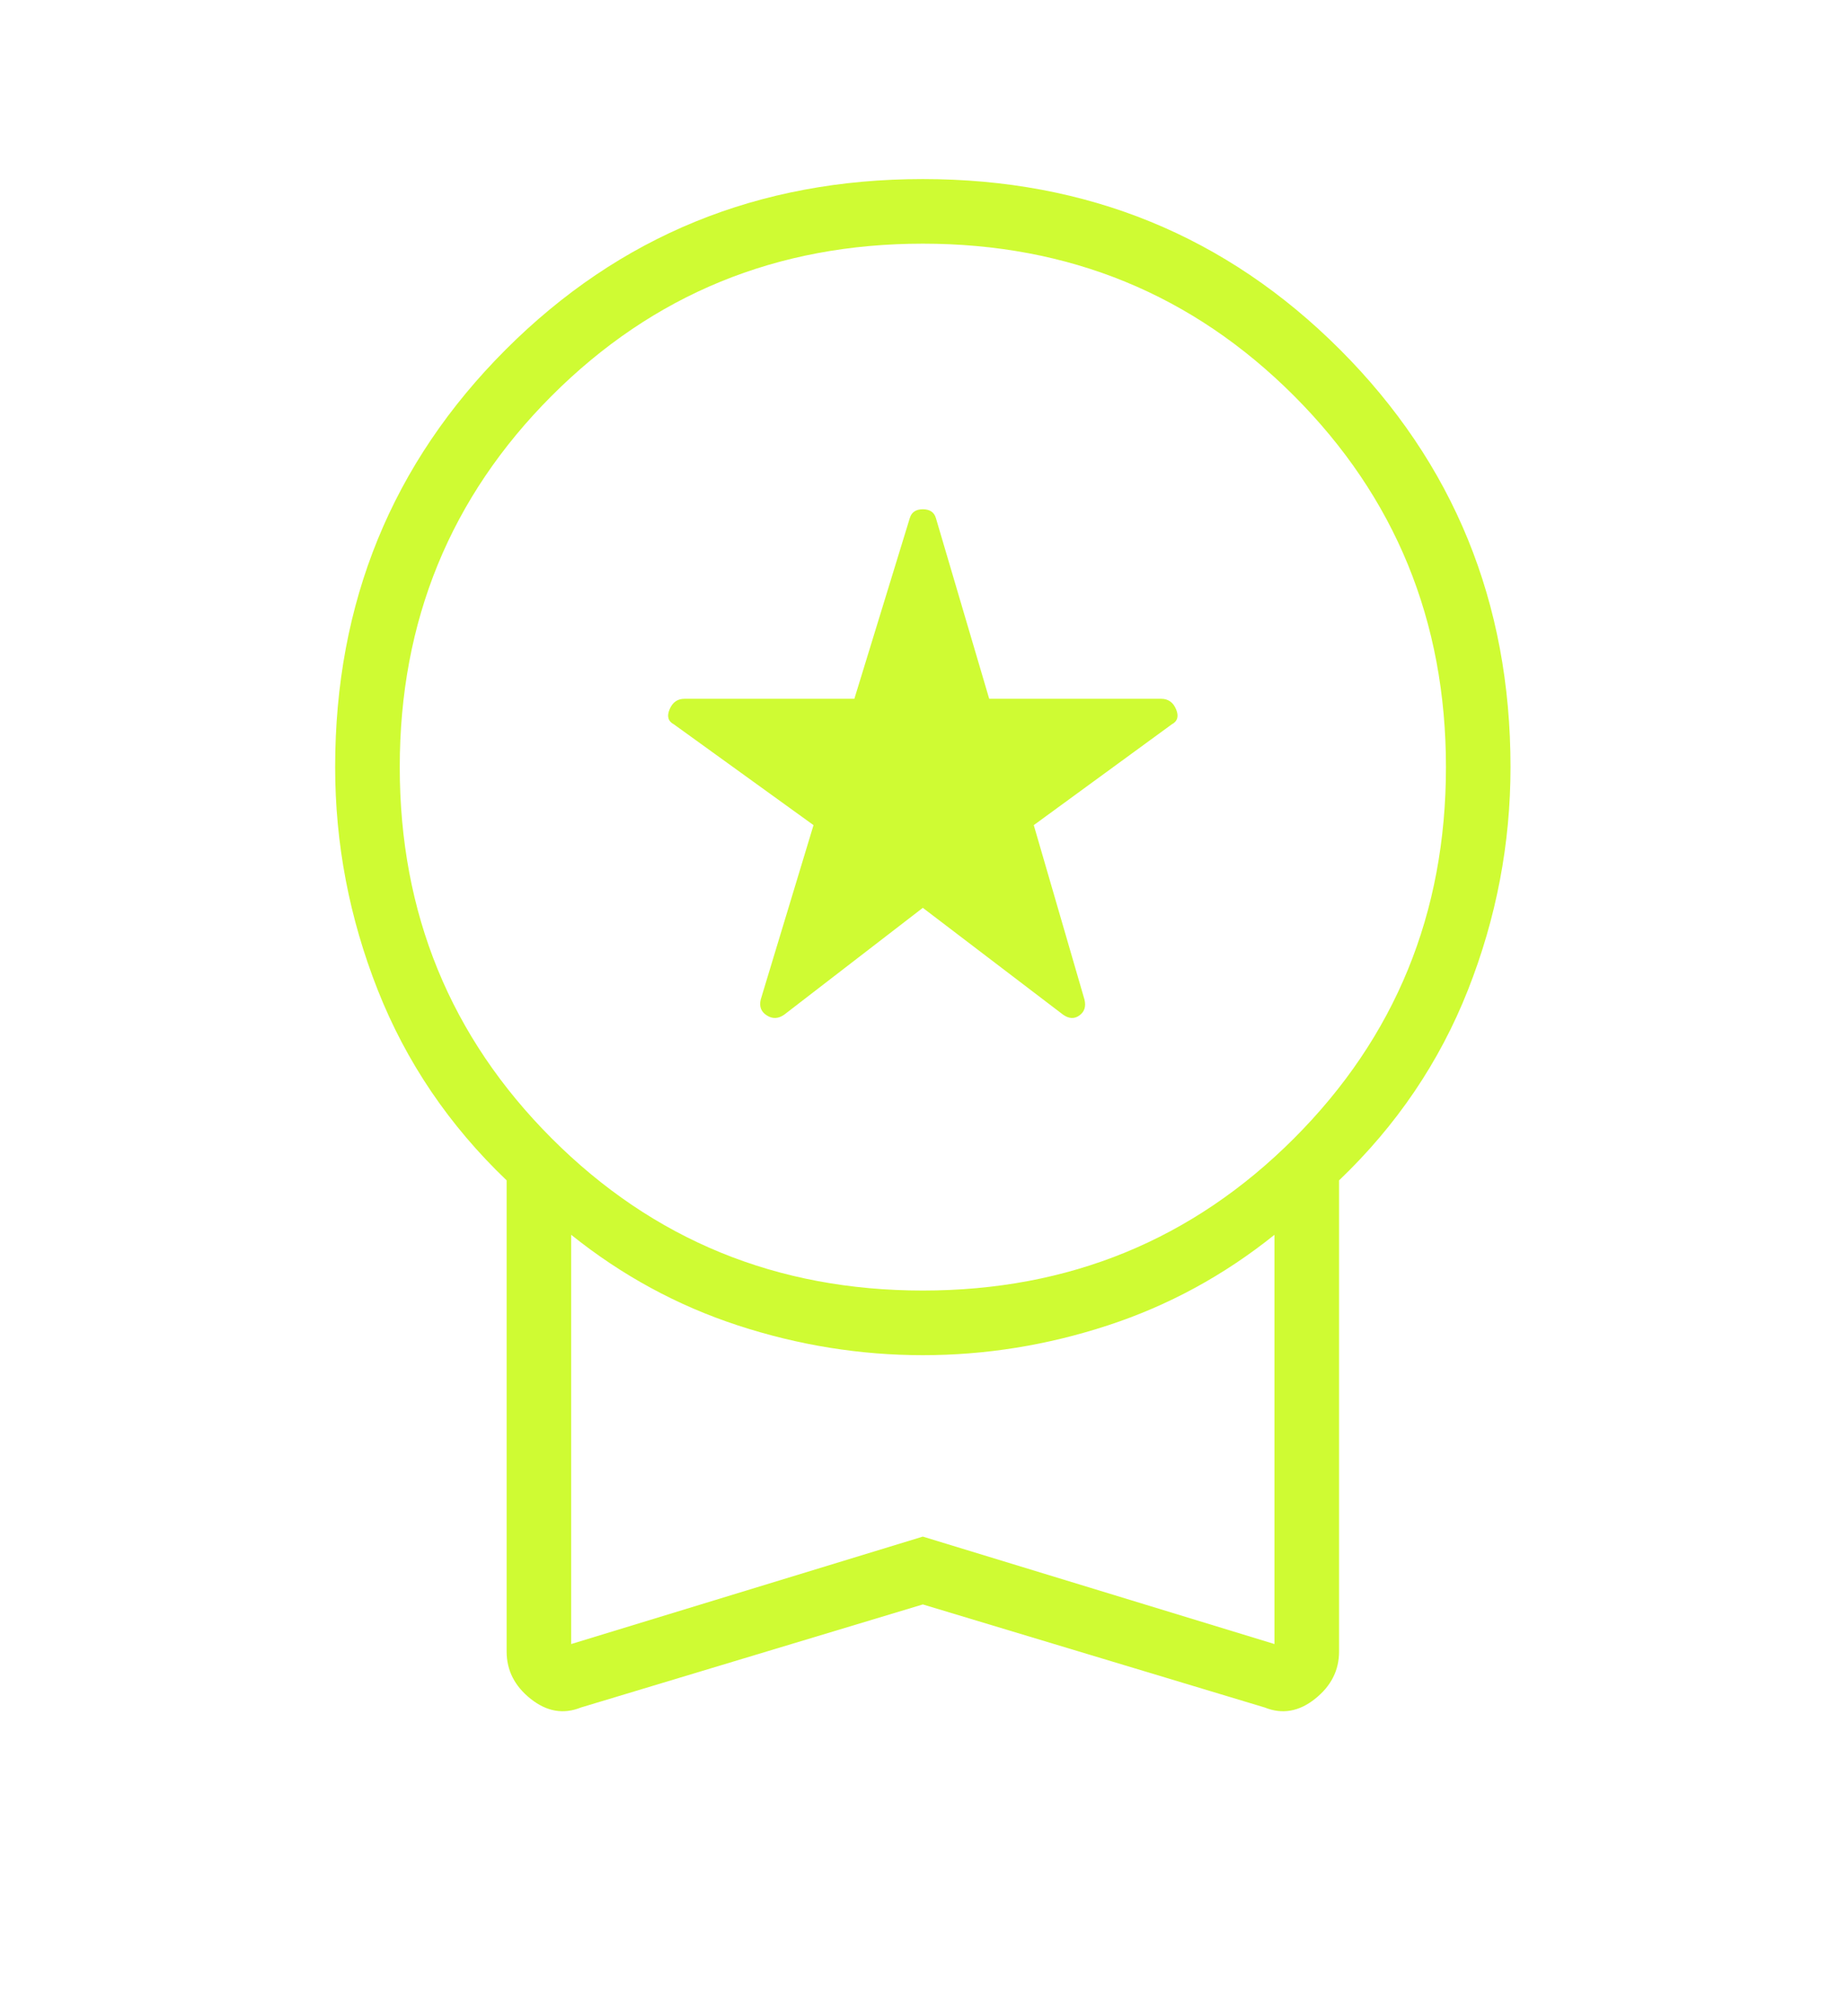<svg width="44" height="48" viewBox="0 0 44 48" fill="none" xmlns="http://www.w3.org/2000/svg">
<g clip-path="url(#clip0_10433_872)">
<path d="M21.984 21.613L18.684 24.155C18.543 24.255 18.404 24.262 18.267 24.174C18.13 24.087 18.082 23.961 18.123 23.794L19.38 19.644L16.057 17.247C15.916 17.173 15.881 17.053 15.952 16.886C16.022 16.719 16.141 16.636 16.307 16.636H20.353L21.673 12.336C21.714 12.195 21.818 12.124 21.984 12.124C22.151 12.124 22.255 12.195 22.296 12.336L23.565 16.636H27.661C27.828 16.636 27.947 16.719 28.017 16.886C28.087 17.053 28.052 17.173 27.911 17.247L24.627 19.644L25.834 23.794C25.875 23.961 25.836 24.087 25.715 24.174C25.595 24.262 25.464 24.255 25.323 24.155L21.984 21.613ZM21.984 38.197L13.838 40.651C13.423 40.818 13.024 40.749 12.642 40.445C12.26 40.142 12.069 39.766 12.069 39.317V28.101C10.697 26.791 9.674 25.28 8.998 23.567C8.322 21.854 7.984 20.086 7.984 18.263C7.984 14.345 9.338 11.032 12.046 8.324C14.754 5.617 18.066 4.263 21.984 4.263C25.902 4.263 29.215 5.617 31.923 8.324C34.63 11.032 35.984 14.345 35.984 18.263C35.984 20.086 35.647 21.854 34.971 23.567C34.295 25.28 33.272 26.791 31.9 28.101V39.317C31.9 39.766 31.709 40.142 31.327 40.445C30.945 40.749 30.546 40.818 30.13 40.651L21.984 38.197ZM21.984 30.724C25.464 30.724 28.41 29.517 30.825 27.103C33.239 24.689 34.446 21.742 34.446 18.263C34.446 14.784 33.239 11.837 30.825 9.422C28.41 7.008 25.464 5.801 21.984 5.801C18.505 5.801 15.558 7.008 13.144 9.422C10.73 11.837 9.523 14.784 9.523 18.263C9.523 21.742 10.73 24.689 13.144 27.103C15.558 29.517 18.505 30.724 21.984 30.724ZM13.607 39.14L21.984 36.582L30.361 39.14V29.397C29.156 30.364 27.832 31.083 26.388 31.555C24.945 32.027 23.477 32.263 21.984 32.263C20.492 32.263 19.024 32.027 17.58 31.555C16.137 31.083 14.813 30.364 13.607 29.397V39.14Z" fill="#CFFB33"/>
</g>
<defs>
<clipPath id="clip0_10433_872">
<rect width="44" height="48" fill="white"/>
</clipPath>
</defs>
</svg>

